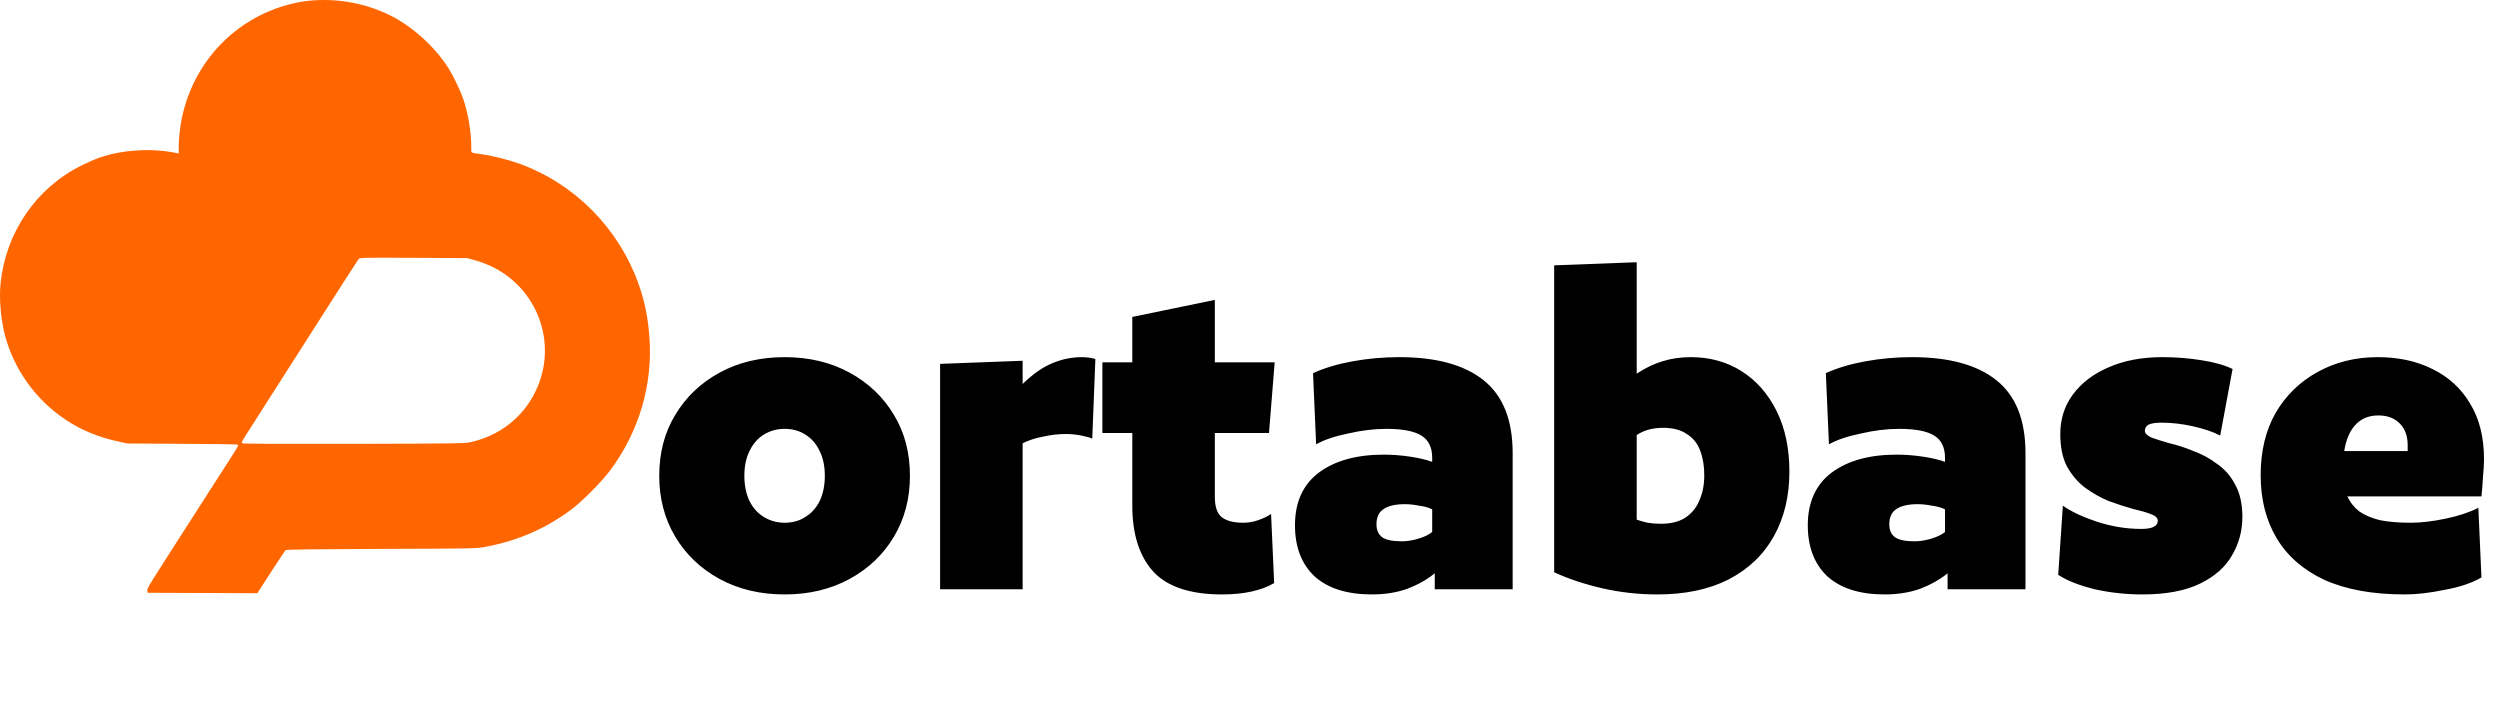 <svg width="300" height="86" viewBox="0 0 300 86" fill="none" xmlns="http://www.w3.org/2000/svg">
<path d="M109.193 57.095C109.193 59.819 108.553 62.254 107.274 64.4C105.995 66.545 104.22 68.237 101.95 69.475C99.681 70.713 97.081 71.332 94.151 71.332C91.221 71.332 88.621 70.713 86.352 69.475C84.082 68.237 82.307 66.545 81.028 64.4C79.749 62.254 79.109 59.819 79.109 57.095C79.109 54.33 79.749 51.895 81.028 49.791C82.307 47.645 84.082 45.953 86.352 44.715C88.621 43.477 91.221 42.858 94.151 42.858C97.081 42.858 99.681 43.477 101.95 44.715C104.22 45.953 105.995 47.645 107.274 49.791C108.553 51.895 109.193 54.33 109.193 57.095ZM98.979 57.095C98.979 55.94 98.773 54.949 98.36 54.124C97.948 53.257 97.37 52.597 96.627 52.143C95.925 51.689 95.1 51.462 94.151 51.462C93.243 51.462 92.418 51.689 91.675 52.143C90.932 52.597 90.354 53.257 89.942 54.124C89.529 54.949 89.323 55.94 89.323 57.095C89.323 58.251 89.529 59.262 89.942 60.128C90.354 60.954 90.932 61.593 91.675 62.047C92.418 62.501 93.243 62.728 94.151 62.728C95.1 62.728 95.925 62.501 96.627 62.047C97.37 61.593 97.948 60.954 98.36 60.128C98.773 59.262 98.979 58.251 98.979 57.095ZM131.444 43.106L131.072 52.638C130.825 52.514 130.392 52.391 129.772 52.267C129.153 52.143 128.534 52.081 127.915 52.081C127.008 52.081 126.1 52.184 125.192 52.391C124.284 52.556 123.459 52.824 122.716 53.195V70.713H112.812V43.663L122.716 43.291V46.077C123.954 44.88 125.13 44.055 126.244 43.601C127.4 43.106 128.596 42.858 129.834 42.858C130.082 42.858 130.371 42.879 130.701 42.92C131.031 42.961 131.279 43.023 131.444 43.106ZM152.961 43.477L152.28 51.957H145.781V59.633C145.781 60.789 146.049 61.593 146.585 62.047C147.163 62.501 148.03 62.728 149.185 62.728C149.804 62.728 150.403 62.625 150.98 62.419C151.599 62.212 152.115 61.965 152.528 61.676L152.899 69.971C151.331 70.878 149.247 71.332 146.647 71.332C142.809 71.332 140.044 70.404 138.353 68.547C136.702 66.69 135.876 64.069 135.876 60.685V51.957H132.286V43.477H135.876V38.03L145.781 35.987V43.477H152.961ZM181.519 70.713H172.172V68.794C171.264 69.537 170.171 70.156 168.891 70.651C167.612 71.105 166.188 71.332 164.62 71.332C161.649 71.332 159.359 70.61 157.749 69.166C156.181 67.68 155.397 65.638 155.397 63.038C155.397 60.273 156.346 58.168 158.244 56.724C160.184 55.279 162.784 54.557 166.044 54.557C167.117 54.557 168.19 54.64 169.263 54.805C170.336 54.97 171.202 55.176 171.863 55.424V54.929C171.863 53.691 171.429 52.803 170.563 52.267C169.696 51.73 168.293 51.462 166.353 51.462C164.909 51.462 163.382 51.648 161.773 52.019C160.163 52.349 158.884 52.783 157.935 53.319L157.564 44.777C158.925 44.158 160.514 43.683 162.33 43.353C164.146 43.023 166.003 42.858 167.901 42.858C172.358 42.858 175.742 43.786 178.053 45.644C180.364 47.501 181.519 50.41 181.519 54.372V70.713ZM171.863 63.842V61.119C171.45 60.912 170.934 60.768 170.315 60.685C169.696 60.562 169.118 60.5 168.582 60.5C167.426 60.5 166.56 60.706 165.982 61.119C165.446 61.49 165.177 62.089 165.177 62.914C165.177 63.615 165.404 64.131 165.858 64.461C166.312 64.791 167.096 64.957 168.21 64.957C168.83 64.957 169.49 64.853 170.191 64.647C170.893 64.441 171.45 64.172 171.863 63.842ZM214.727 56.6C214.727 59.53 214.108 62.109 212.87 64.338C211.632 66.566 209.816 68.299 207.423 69.537C205.07 70.734 202.223 71.332 198.88 71.332C196.611 71.332 194.403 71.085 192.257 70.59C190.111 70.094 188.192 69.455 186.5 68.671V31.84L196.404 31.468V44.839C197.477 44.137 198.509 43.642 199.499 43.353C200.531 43.023 201.666 42.858 202.904 42.858C205.174 42.858 207.196 43.415 208.97 44.529C210.745 45.644 212.148 47.232 213.18 49.296C214.211 51.359 214.727 53.794 214.727 56.6ZM204.513 57.033C204.513 55.919 204.348 54.929 204.018 54.062C203.688 53.195 203.152 52.535 202.409 52.081C201.707 51.586 200.758 51.338 199.561 51.338C198.323 51.338 197.271 51.627 196.404 52.205V62.357C196.735 62.481 197.168 62.604 197.704 62.728C198.241 62.811 198.777 62.852 199.314 62.852C200.469 62.852 201.418 62.625 202.161 62.171C202.945 61.676 203.523 60.995 203.894 60.128C204.307 59.221 204.513 58.189 204.513 57.033ZM243.057 70.713H233.71V68.794C232.802 69.537 231.709 70.156 230.43 70.651C229.15 71.105 227.727 71.332 226.158 71.332C223.187 71.332 220.897 70.61 219.287 69.166C217.719 67.68 216.935 65.638 216.935 63.038C216.935 60.273 217.884 58.168 219.783 56.724C221.722 55.279 224.322 54.557 227.582 54.557C228.655 54.557 229.728 54.64 230.801 54.805C231.874 54.97 232.74 55.176 233.401 55.424V54.929C233.401 53.691 232.967 52.803 232.101 52.267C231.234 51.73 229.831 51.462 227.892 51.462C226.447 51.462 224.92 51.648 223.311 52.019C221.702 52.349 220.422 52.783 219.473 53.319L219.102 44.777C220.463 44.158 222.052 43.683 223.868 43.353C225.684 43.023 227.541 42.858 229.439 42.858C233.896 42.858 237.28 43.786 239.591 45.644C241.902 47.501 243.057 50.41 243.057 54.372V70.713ZM233.401 63.842V61.119C232.988 60.912 232.472 60.768 231.853 60.685C231.234 60.562 230.656 60.5 230.12 60.5C228.965 60.5 228.098 60.706 227.52 61.119C226.984 61.49 226.715 62.089 226.715 62.914C226.715 63.615 226.942 64.131 227.396 64.461C227.85 64.791 228.634 64.957 229.749 64.957C230.368 64.957 231.028 64.853 231.729 64.647C232.431 64.441 232.988 64.172 233.401 63.842ZM267.909 44.282L266.423 52.267C265.556 51.813 264.463 51.442 263.142 51.153C261.863 50.864 260.604 50.719 259.366 50.719C258.665 50.719 258.149 50.802 257.819 50.967C257.53 51.132 257.385 51.38 257.385 51.71C257.385 51.999 257.654 52.267 258.19 52.514C258.768 52.721 259.49 52.948 260.357 53.195C261.265 53.402 262.214 53.711 263.204 54.124C264.236 54.495 265.185 55.011 266.052 55.672C266.959 56.291 267.682 57.116 268.218 58.148C268.796 59.179 269.085 60.479 269.085 62.047C269.085 63.698 268.672 65.225 267.847 66.628C267.063 68.031 265.783 69.166 264.009 70.032C262.234 70.899 259.923 71.332 257.076 71.332C255.136 71.332 253.238 71.126 251.381 70.713C249.524 70.259 248.059 69.682 246.986 68.98L247.543 60.685C248.534 61.387 249.895 62.027 251.629 62.604C253.403 63.182 255.178 63.471 256.952 63.471C258.273 63.471 258.933 63.141 258.933 62.481C258.933 62.15 258.644 61.882 258.066 61.676C257.53 61.469 256.808 61.263 255.9 61.057C255.033 60.809 254.084 60.5 253.052 60.128C252.062 59.716 251.113 59.179 250.205 58.519C249.338 57.859 248.616 57.013 248.038 55.981C247.502 54.949 247.234 53.649 247.234 52.081C247.234 50.307 247.729 48.739 248.719 47.377C249.751 45.974 251.175 44.88 252.99 44.096C254.847 43.271 257.014 42.858 259.49 42.858C261.099 42.858 262.668 42.982 264.194 43.229C265.763 43.477 267.001 43.828 267.909 44.282ZM297.773 59.571H281.679C282.009 60.273 282.484 60.871 283.103 61.366C283.763 61.82 284.588 62.171 285.579 62.419C286.61 62.625 287.849 62.728 289.293 62.728C290.531 62.728 291.934 62.563 293.502 62.233C295.07 61.903 296.37 61.469 297.402 60.933L297.773 69.29C296.659 69.95 295.194 70.445 293.378 70.775C291.604 71.147 289.994 71.332 288.55 71.332C284.753 71.332 281.555 70.755 278.955 69.599C276.397 68.402 274.478 66.731 273.199 64.585C271.919 62.439 271.28 59.922 271.28 57.033C271.28 54.145 271.878 51.648 273.075 49.543C274.313 47.439 275.984 45.809 278.089 44.653C280.235 43.456 282.649 42.858 285.331 42.858C287.807 42.858 289.994 43.333 291.893 44.282C293.832 45.231 295.339 46.613 296.411 48.429C297.526 50.245 298.083 52.473 298.083 55.114C298.083 55.651 298.042 56.352 297.959 57.219C297.918 58.044 297.856 58.828 297.773 59.571ZM285.393 49.853C284.238 49.853 283.309 50.245 282.608 51.029C281.947 51.772 281.514 52.803 281.308 54.124H288.921C288.921 54.041 288.921 53.918 288.921 53.753C288.921 53.587 288.921 53.484 288.921 53.443C288.921 52.329 288.612 51.462 287.993 50.843C287.374 50.183 286.507 49.853 285.393 49.853Z" fill="black"/>
<path fill-rule="evenodd" clip-rule="evenodd" d="M36.875 0.111C34.99 0.323 32.828 0.998 31.01 1.944C26.342 4.372 23.032 8.715 21.869 13.94C21.604 15.13 21.423 16.777 21.442 17.829L21.453 18.421L21.149 18.358C18.214 17.748 14.693 17.962 11.935 18.916C11.441 19.087 10.444 19.524 9.721 19.887C4.33 22.59 0.712 27.867 0.07 33.965C-0.125 35.819 0.097 38.389 0.62 40.321C1.731 44.427 4.327 48.011 7.912 50.392C9.741 51.606 11.738 52.436 14.07 52.951L15.284 53.219L21.807 53.256C25.394 53.276 28.387 53.313 28.456 53.337C28.526 53.362 28.582 53.422 28.582 53.472C28.582 53.522 28.098 54.313 27.506 55.23C26.913 56.147 26.034 57.514 25.55 58.27C25.067 59.025 23.747 61.084 22.616 62.846C17.546 70.746 17.647 70.582 17.68 70.863L17.711 71.134L24.296 71.16L30.881 71.186L32.516 68.653C33.415 67.26 34.209 66.071 34.28 66.012C34.368 65.939 37.997 65.893 45.78 65.868C56.979 65.832 57.17 65.828 58.315 65.609C62.212 64.863 65.535 63.407 68.622 61.091C69.912 60.122 72.239 57.769 73.245 56.414C76.687 51.777 78.343 46.16 77.934 40.511C77.757 38.066 77.371 36.165 76.63 34.087C74.245 27.401 69.034 22.116 62.416 19.674C61.15 19.207 59.048 18.672 57.86 18.516C56.435 18.328 56.544 18.39 56.554 17.775C56.584 16.015 56.178 13.563 55.567 11.804C55.23 10.835 54.359 9.036 53.799 8.151C52.225 5.665 49.544 3.224 46.95 1.912C43.874 0.357 40.329 -0.277 36.875 0.111ZM43.03 31.087C42.945 31.188 40.175 35.503 36.874 40.677C33.574 45.85 30.549 50.587 30.153 51.202C29.026 52.954 28.952 53.088 29.058 53.196C29.12 53.258 34.051 53.281 42.497 53.259C55.727 53.225 55.845 53.223 56.715 53.008C60.529 52.062 63.457 49.436 64.748 45.802C65.738 43.017 65.578 39.959 64.301 37.286C62.878 34.307 60.256 32.129 57.021 31.241L56.04 30.971L49.613 30.938C43.529 30.906 43.177 30.914 43.03 31.087Z" fill="#FF6600"/>
</svg>
